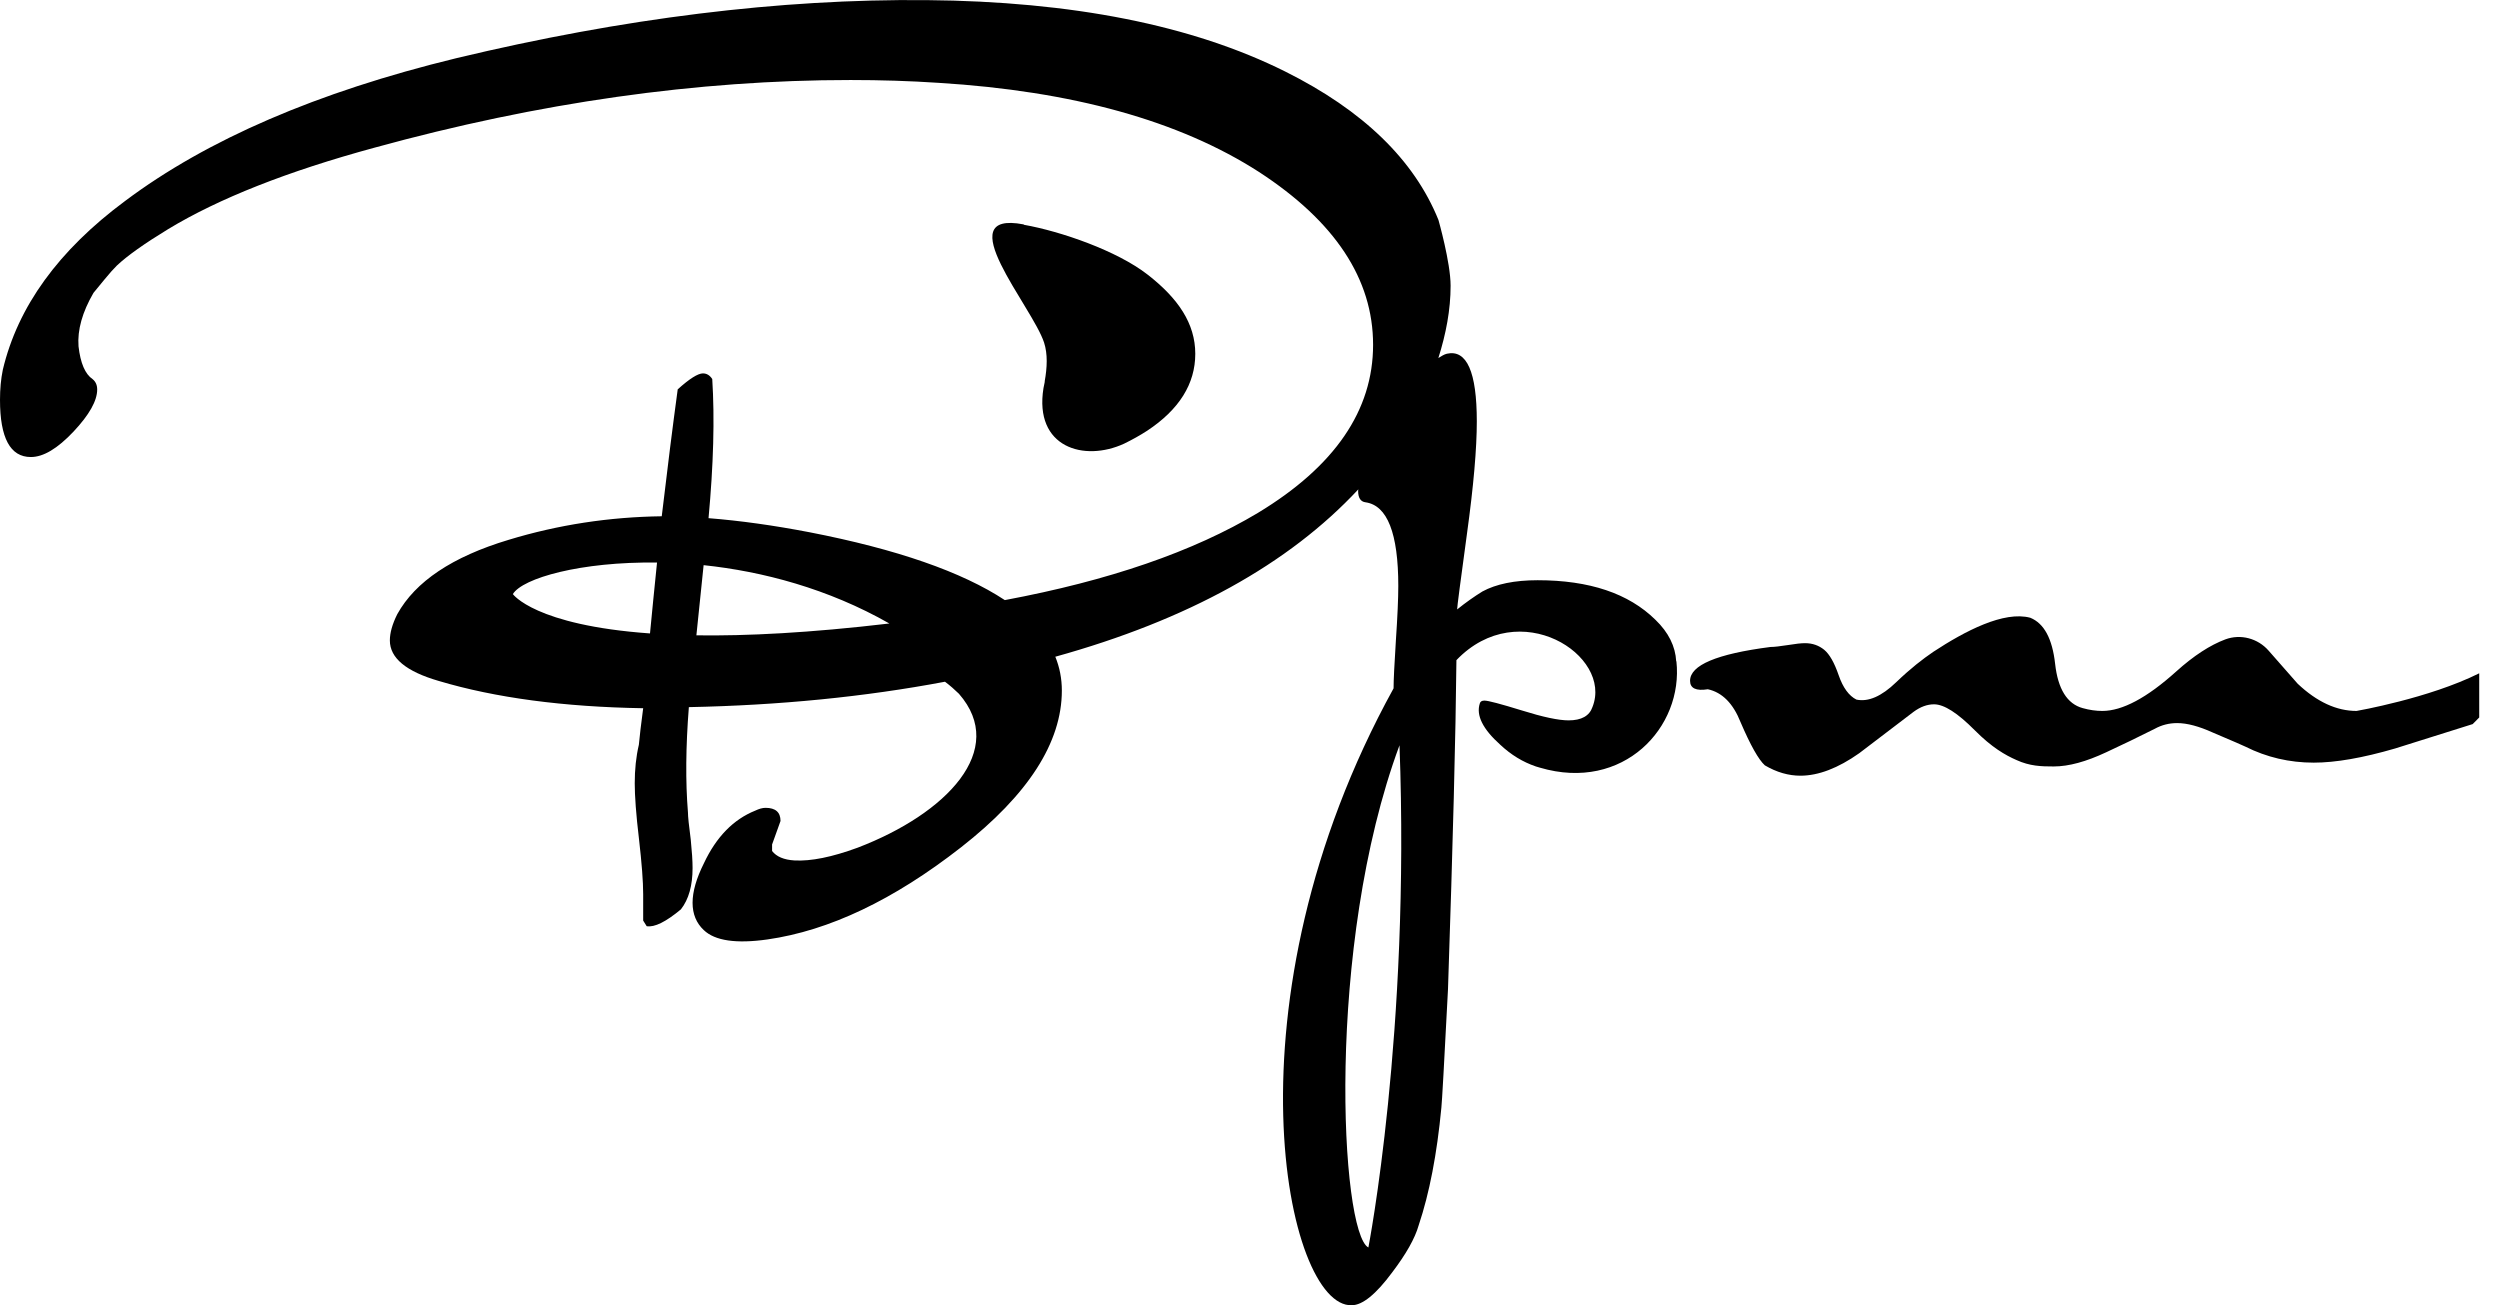 <?xml version="1.0" encoding="utf-8"?>
<!-- Generator: Adobe Illustrator 22.1.0, SVG Export Plug-In . SVG Version: 6.00 Build 0)  -->
<svg version="1.1" id="图层_1" xmlns="http://www.w3.org/2000/svg" xmlns:xlink="http://www.w3.org/1999/xlink" x="0px" y="0px"
	 viewBox="0 0 24.9 13" style="enable-background:new 0 0 24.9 13;" xml:space="preserve">
<g>
	<path d="M10.406,3.802c-0.004,0.021-0.008,0.043-0.013,0.064c-0.095,0.591,0.404,0.737,0.803,0.553
		c0.082-0.04,0.159-0.083,0.23-0.129c0.319-0.211,0.479-0.467,0.479-0.766c0-0.301-0.17-0.552-0.475-0.789
		c-0.305-0.238-0.865-0.431-1.231-0.496l-0.004-0.004c-0.755-0.144,0.086,0.817,0.204,1.177
		c0.037,0.114,0.031,0.249,0.006,0.387C10.406,3.8,10.406,3.8,10.406,3.802z"/>
	<path d="M23.471,7.081c-0.199,0-0.394-0.09-0.586-0.271c-0.097-0.111-0.194-0.22-0.29-0.33
		c-0.107-0.122-0.278-0.168-0.43-0.112c-0.152,0.057-0.316,0.163-0.49,0.32c-0.292,0.263-0.537,0.393-0.736,0.393
		c-0.062,0-0.127-0.009-0.195-0.028c-0.155-0.042-0.247-0.19-0.275-0.441c-0.028-0.251-0.11-0.403-0.247-0.459
		c-0.263-0.071-0.651,0.132-0.966,0.339c-0.107,0.073-0.224,0.163-0.37,0.303c-0.146,0.141-0.278,0.198-0.396,0.173
		c-0.074-0.037-0.134-0.118-0.177-0.243c-0.043-0.125-0.091-0.209-0.144-0.253
		c-0.053-0.043-0.116-0.066-0.191-0.066c-0.037,0-0.094,0.006-0.172,0.019c-0.078,0.012-0.135,0.019-0.173,0.019
		c-0.534,0.069-0.8,0.181-0.8,0.337c0,0.074,0.059,0.103,0.177,0.084c0.143,0.031,0.252,0.141,0.326,0.328
		c0.099,0.231,0.18,0.374,0.242,0.43c0.117,0.069,0.236,0.103,0.354,0.103c0.179,0,0.375-0.075,0.586-0.224
		c0.18-0.138,0.36-0.275,0.541-0.412c0.068-0.05,0.136-0.075,0.204-0.075c0.1,0,0.234,0.086,0.405,0.258
		c0.171,0.172,0.304,0.248,0.416,0.297c0.133,0.061,0.247,0.064,0.371,0.064c0.15,0,0.323-0.048,0.522-0.141
		c0.162-0.075,0.323-0.153,0.484-0.234c0.069-0.038,0.143-0.057,0.223-0.057c0.1,0,0.218,0.032,0.355,0.094
		c0.205,0.087,0.313,0.134,0.326,0.141c0.211,0.106,0.438,0.159,0.68,0.159c0.217,0,0.487-0.047,0.81-0.141
		c0.254-0.08,0.512-0.162,0.773-0.243l0.065-0.066v-0.44C24.193,6.956,23.471,7.081,23.471,7.081z"/>
	<path d="M16.488,6.173C16.221,5.91,15.83,5.779,15.315,5.779c-0.23,0-0.414,0.038-0.55,0.112
		c-0.081,0.05-0.165,0.109-0.252,0.179c0-0.025,0.033-0.277,0.098-0.754c0.066-0.478,0.098-0.85,0.098-1.119
		c0-0.493-0.1-0.718-0.298-0.674c-0.026,0.006-0.055,0.024-0.085,0.043c0.076-0.24,0.122-0.48,0.122-0.72
		c0-0.231-0.121-0.655-0.121-0.655c-0.242-0.599-0.751-1.092-1.527-1.479c-0.925-0.461-2.116-0.698-3.575-0.711
		C7.767-0.012,6.207,0.181,4.543,0.58C3.159,0.917,2.061,1.391,1.247,2.001C0.583,2.493,0.177,3.054,0.028,3.683
		C0.009,3.776,0,3.876,0,3.982c0,0.38,0.102,0.57,0.307,0.57c0.125,0,0.265-0.084,0.424-0.252
		c0.158-0.168,0.237-0.308,0.237-0.421c0-0.043-0.015-0.078-0.046-0.103c-0.074-0.05-0.121-0.159-0.14-0.327
		c-0.012-0.162,0.037-0.339,0.149-0.532C0.956,2.886,0.993,2.841,1.042,2.782c0.049-0.06,0.09-0.105,0.121-0.136
		c0.106-0.1,0.276-0.22,0.512-0.364C2.179,1.977,2.864,1.706,3.733,1.47C5.366,1.021,6.945,0.797,8.472,0.797
		c0.298,0,0.59,0.009,0.875,0.028c1.335,0.082,2.399,0.377,3.193,0.888c0.757,0.493,1.136,1.066,1.136,1.721
		c0,0.654-0.382,1.211-1.145,1.673c-0.645,0.387-1.486,0.676-2.523,0.87C9.58,5.695,8.931,5.47,8.062,5.301
		C7.708,5.233,7.374,5.186,7.057,5.161c0.049-0.53,0.062-0.992,0.037-1.386C7.069,3.737,7.038,3.719,7.001,3.719
		c-0.049,0-0.134,0.053-0.251,0.159C6.7,4.246,6.647,4.668,6.591,5.142l0,0h0l0,0
		C6.07,5.149,5.561,5.226,5.065,5.377c-0.559,0.168-0.928,0.415-1.108,0.74c-0.05,0.1-0.074,0.187-0.074,0.262
		c0,0.175,0.162,0.309,0.486,0.403c0.567,0.169,1.245,0.259,2.037,0.272C6.385,7.215,6.37,7.337,6.363,7.418
		C6.335,7.537,6.322,7.665,6.322,7.802c0,0.125,0.013,0.309,0.042,0.552c0.028,0.243,0.042,0.428,0.042,0.552v0.263
		L6.441,9.225c0.078,0.013,0.191-0.043,0.341-0.168c0.078-0.1,0.116-0.237,0.116-0.412
		c0-0.069-0.006-0.163-0.018-0.281C6.861,8.22,6.852,8.13,6.852,8.092c-0.025-0.306-0.022-0.655,0.009-1.049
		h0.001v0C7.762,7.025,8.611,6.941,9.412,6.79c0.052,0.039,0.097,0.079,0.139,0.12
		c0.489,0.559-0.123,1.194-1.009,1.533C8.286,8.537,8.077,8.579,7.913,8.57C7.808,8.564,7.733,8.532,7.69,8.476
		V8.43V8.411l0.084-0.234c0-0.087-0.05-0.131-0.149-0.131c-0.032,0-0.065,0.01-0.103,0.028
		c-0.217,0.087-0.388,0.262-0.511,0.524C6.936,8.748,6.898,8.879,6.898,8.992c0,0.112,0.038,0.203,0.112,0.272
		c0.111,0.106,0.322,0.137,0.633,0.093C8.258,9.269,8.9,8.964,9.571,8.44c0.67-0.524,1.005-1.045,1.005-1.562
		c0-0.119-0.022-0.231-0.065-0.337c1.319-0.366,2.324-0.922,3.018-1.667c-0,0.005-0.002,0.011-0.002,0.016
		c0,0.069,0.025,0.107,0.074,0.113c0.217,0.031,0.326,0.309,0.326,0.833c0,0.125-0.008,0.306-0.024,0.543
		c-0.015,0.237-0.023,0.396-0.023,0.477c-1.725,3.129-1.067,6.173-0.416,6.144c0.106,0,0.241-0.109,0.403-0.328
		c0.137-0.181,0.226-0.337,0.263-0.468c0.107-0.319,0.182-0.708,0.226-1.171c0.006-0.05,0.028-0.443,0.066-1.18
		c0.049-1.455,0.077-2.547,0.084-3.278c0.624-0.651,1.56-0.048,1.355,0.467c-0.03,0.088-0.109,0.133-0.238,0.133
		c-0.1,0-0.255-0.033-0.466-0.099c-0.211-0.065-0.335-0.098-0.372-0.098c-0.025,0-0.041,0.009-0.046,0.028
		C14.7,7.125,14.769,7.262,14.943,7.418c0.108,0.101,0.225,0.172,0.352,0.215h-0.001
		c0.005,0.002,0.011,0.003,0.017,0.005c0.009,0.003,0.018,0.006,0.027,0.008c0.831,0.245,1.431-0.403,1.359-1.06
		l-0.002,0.001C16.687,6.438,16.619,6.299,16.488,6.173z M5.108,5.917c0.098-0.159,0.675-0.324,1.436-0.314
		C6.517,5.864,6.494,6.102,6.474,6.309C5.325,6.227,5.108,5.917,5.108,5.917z M6.936,6.328l0.072-0.699
		c0.587,0.062,1.239,0.233,1.85,0.581C8.062,6.304,7.434,6.335,6.936,6.328z M13.629,12.425
		c0,0,0.058,0.03,0.094,0.049C13.704,12.464,13.677,12.45,13.629,12.425c-0.277-0.145-0.432-2.997,0.31-5.002
		C14.046,10.286,13.629,12.425,13.629,12.425z"/>
	<path d="M14.335,2.207C14.351,2.249,14.389,2.346,14.335,2.207L14.335,2.207z"/>
	<path d="M14.328,2.19c0.003,0.007,0.004,0.011,0.007,0.017C14.331,2.198,14.328,2.19,14.328,2.19z"/>
</g>
</svg>

